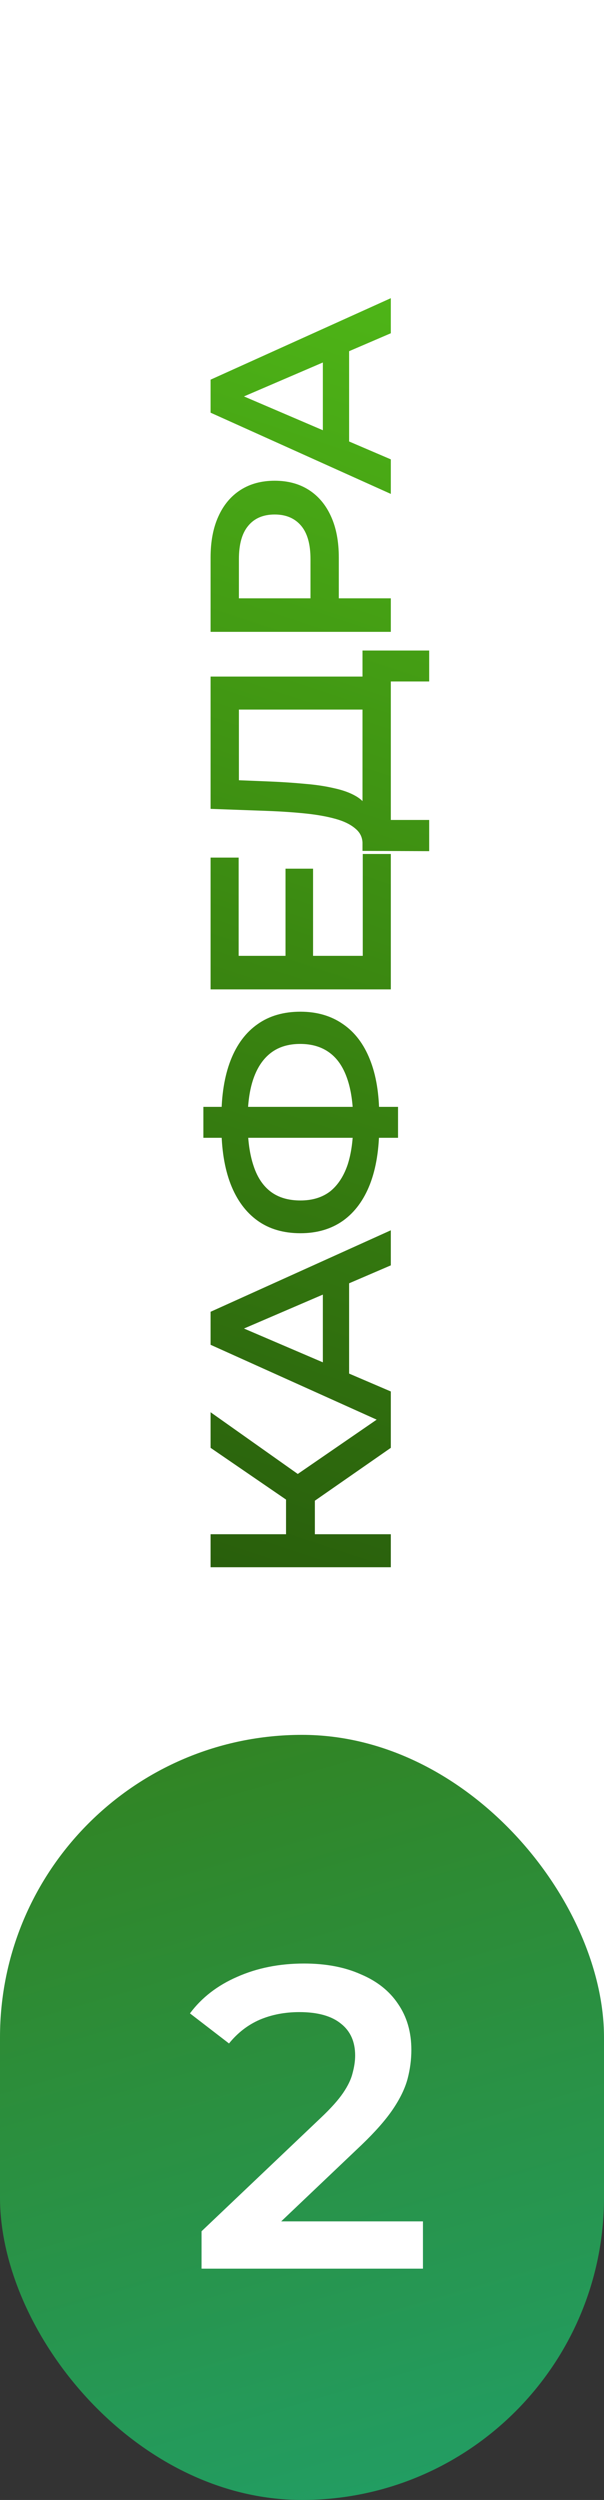 <?xml version="1.0" encoding="UTF-8"?> <svg xmlns="http://www.w3.org/2000/svg" width="68" height="281" viewBox="0 0 68 281" fill="none"><rect x="0" y="0" width="68" height="281" fill="#333333" stroke="none"/><rect width="68" height="246" fill="white"></rect><path d="M44 162.738L34.115 169.608L32.231 166.564L44 158.476V162.738ZM44 176.159H23.708V172.449H44V176.159ZM35.449 173.579H32.202V166.738H35.449V173.579ZM34.289 166.216L33.825 169.666L23.708 162.738V158.737L34.289 166.216ZM44 160.288L23.708 151.156V147.446L44 138.286V142.228L25.709 150.084V148.576L44 156.403V160.288ZM39.304 156.084L36.347 155.07V144.112L39.304 143.098V156.084ZM42.696 126.587C42.696 129.138 42.348 131.312 41.652 133.109C40.956 134.887 39.951 136.249 38.637 137.196C37.304 138.143 35.7 138.617 33.825 138.617C31.912 138.617 30.298 138.143 28.984 137.196C27.67 136.249 26.665 134.887 25.969 133.109C25.274 131.312 24.926 129.138 24.926 126.587C24.926 126.548 24.926 126.461 24.926 126.326C24.926 126.171 24.926 126.026 24.926 125.891C24.926 125.736 24.926 125.649 24.926 125.63C24.926 123.098 25.274 120.944 25.969 119.166C26.665 117.388 27.68 116.035 29.013 115.107C30.327 114.18 31.931 113.716 33.825 113.716C35.68 113.716 37.275 114.18 38.608 115.107C39.942 116.016 40.956 117.349 41.652 119.108C42.348 120.847 42.696 122.973 42.696 125.485C42.696 125.524 42.696 125.63 42.696 125.804C42.696 125.959 42.696 126.123 42.696 126.297C42.696 126.451 42.696 126.548 42.696 126.587ZM39.768 126.21C39.768 126.171 39.768 126.113 39.768 126.036C39.768 125.959 39.768 125.91 39.768 125.891C39.748 124.016 39.517 122.451 39.072 121.195C38.627 119.919 37.971 118.963 37.101 118.325C36.212 117.668 35.11 117.339 33.796 117.339C32.482 117.339 31.39 117.668 30.52 118.325C29.651 118.982 28.994 119.939 28.549 121.195C28.105 122.451 27.883 123.997 27.883 125.833C27.883 125.852 27.883 125.91 27.883 126.007C27.883 126.103 27.883 126.171 27.883 126.21C27.883 128.123 28.105 129.737 28.549 131.051C28.974 132.346 29.632 133.321 30.52 133.979C31.39 134.616 32.492 134.935 33.825 134.935C35.159 134.935 36.27 134.597 37.159 133.921C38.029 133.225 38.685 132.23 39.13 130.935C39.555 129.64 39.768 128.065 39.768 126.21ZM44.812 127.891H22.897V124.412H44.812V127.891ZM32.144 107.729V97.641H35.246V107.729H32.144ZM40.84 107.439V95.989H44V111.208H23.708L23.708 96.395H26.868L26.868 107.439H40.84ZM42.261 79.758H26.897V87.701L30.491 87.846C31.844 87.904 33.13 87.99 34.347 88.106C35.545 88.203 36.637 88.367 37.623 88.599C38.608 88.812 39.429 89.111 40.087 89.498C40.744 89.884 41.178 90.358 41.391 90.918L40.811 94.977C40.85 94.242 40.599 93.643 40.058 93.179C39.517 92.696 38.763 92.319 37.797 92.049C36.83 91.778 35.7 91.575 34.405 91.44C33.091 91.305 31.67 91.208 30.144 91.15L23.708 90.918V76.047H42.261V79.758ZM48.319 95.672L40.811 95.643V73.12H48.319V76.598H44V92.165H48.319V95.672ZM44 71.021H23.708V62.672C23.708 60.875 23.998 59.339 24.578 58.063C25.158 56.768 25.989 55.773 27.071 55.077C28.153 54.382 29.438 54.034 30.926 54.034C32.414 54.034 33.7 54.382 34.782 55.077C35.864 55.773 36.695 56.768 37.275 58.063C37.855 59.339 38.144 60.875 38.144 62.672V68.934L36.376 67.252H44V71.021ZM36.782 67.252L34.956 68.934V62.846C34.956 61.184 34.608 59.938 33.912 59.107C33.197 58.256 32.202 57.831 30.926 57.831C29.632 57.831 28.636 58.256 27.941 59.107C27.245 59.938 26.897 61.184 26.897 62.846V68.934L25.042 67.252H36.782ZM44 55.517L23.708 46.386V42.675L44 33.515V37.458L25.709 45.313V43.806L44 51.633V55.517ZM39.304 51.314L36.347 50.299V39.342L39.304 38.327V51.314Z" fill="url(#paint0_linear_769_582)"></path><rect y="195" width="68" height="86" rx="34" fill="url(#paint1_linear_769_582)"></rect><path d="M22.691 255L22.691 250.797L36.12 238.045C37.247 236.982 38.084 236.048 38.632 235.243C39.179 234.438 39.533 233.697 39.694 233.021C39.887 232.313 39.984 231.652 39.984 231.04C39.984 229.495 39.453 228.303 38.39 227.466C37.327 226.596 35.765 226.162 33.704 226.162C32.062 226.162 30.564 226.451 29.212 227.031C27.892 227.611 26.748 228.496 25.782 229.688L21.386 226.307C22.707 224.535 24.478 223.167 26.7 222.201C28.954 221.202 31.466 220.703 34.236 220.703C36.683 220.703 38.809 221.106 40.612 221.911C42.448 222.684 43.849 223.795 44.815 225.244C45.813 226.693 46.312 228.416 46.312 230.413C46.312 231.507 46.167 232.602 45.877 233.697C45.587 234.76 45.04 235.887 44.235 237.079C43.43 238.27 42.254 239.607 40.709 241.088L29.164 252.053L27.859 249.686H47.616L47.616 255H22.691Z" fill="white"></path><defs><linearGradient id="paint0_linear_769_582" x1="34" y1="179" x2="87.15" y2="18.648" gradientUnits="userSpaceOnUse"><stop stop-color="#295F0C"></stop><stop offset="1" stop-color="#55C519"></stop></linearGradient><linearGradient id="paint1_linear_769_582" x1="7.158" y1="172" x2="57.213" y2="343.269" gradientUnits="userSpaceOnUse"><stop stop-color="#367D10"></stop><stop offset="1" stop-color="#17AF91"></stop></linearGradient></defs></svg> 